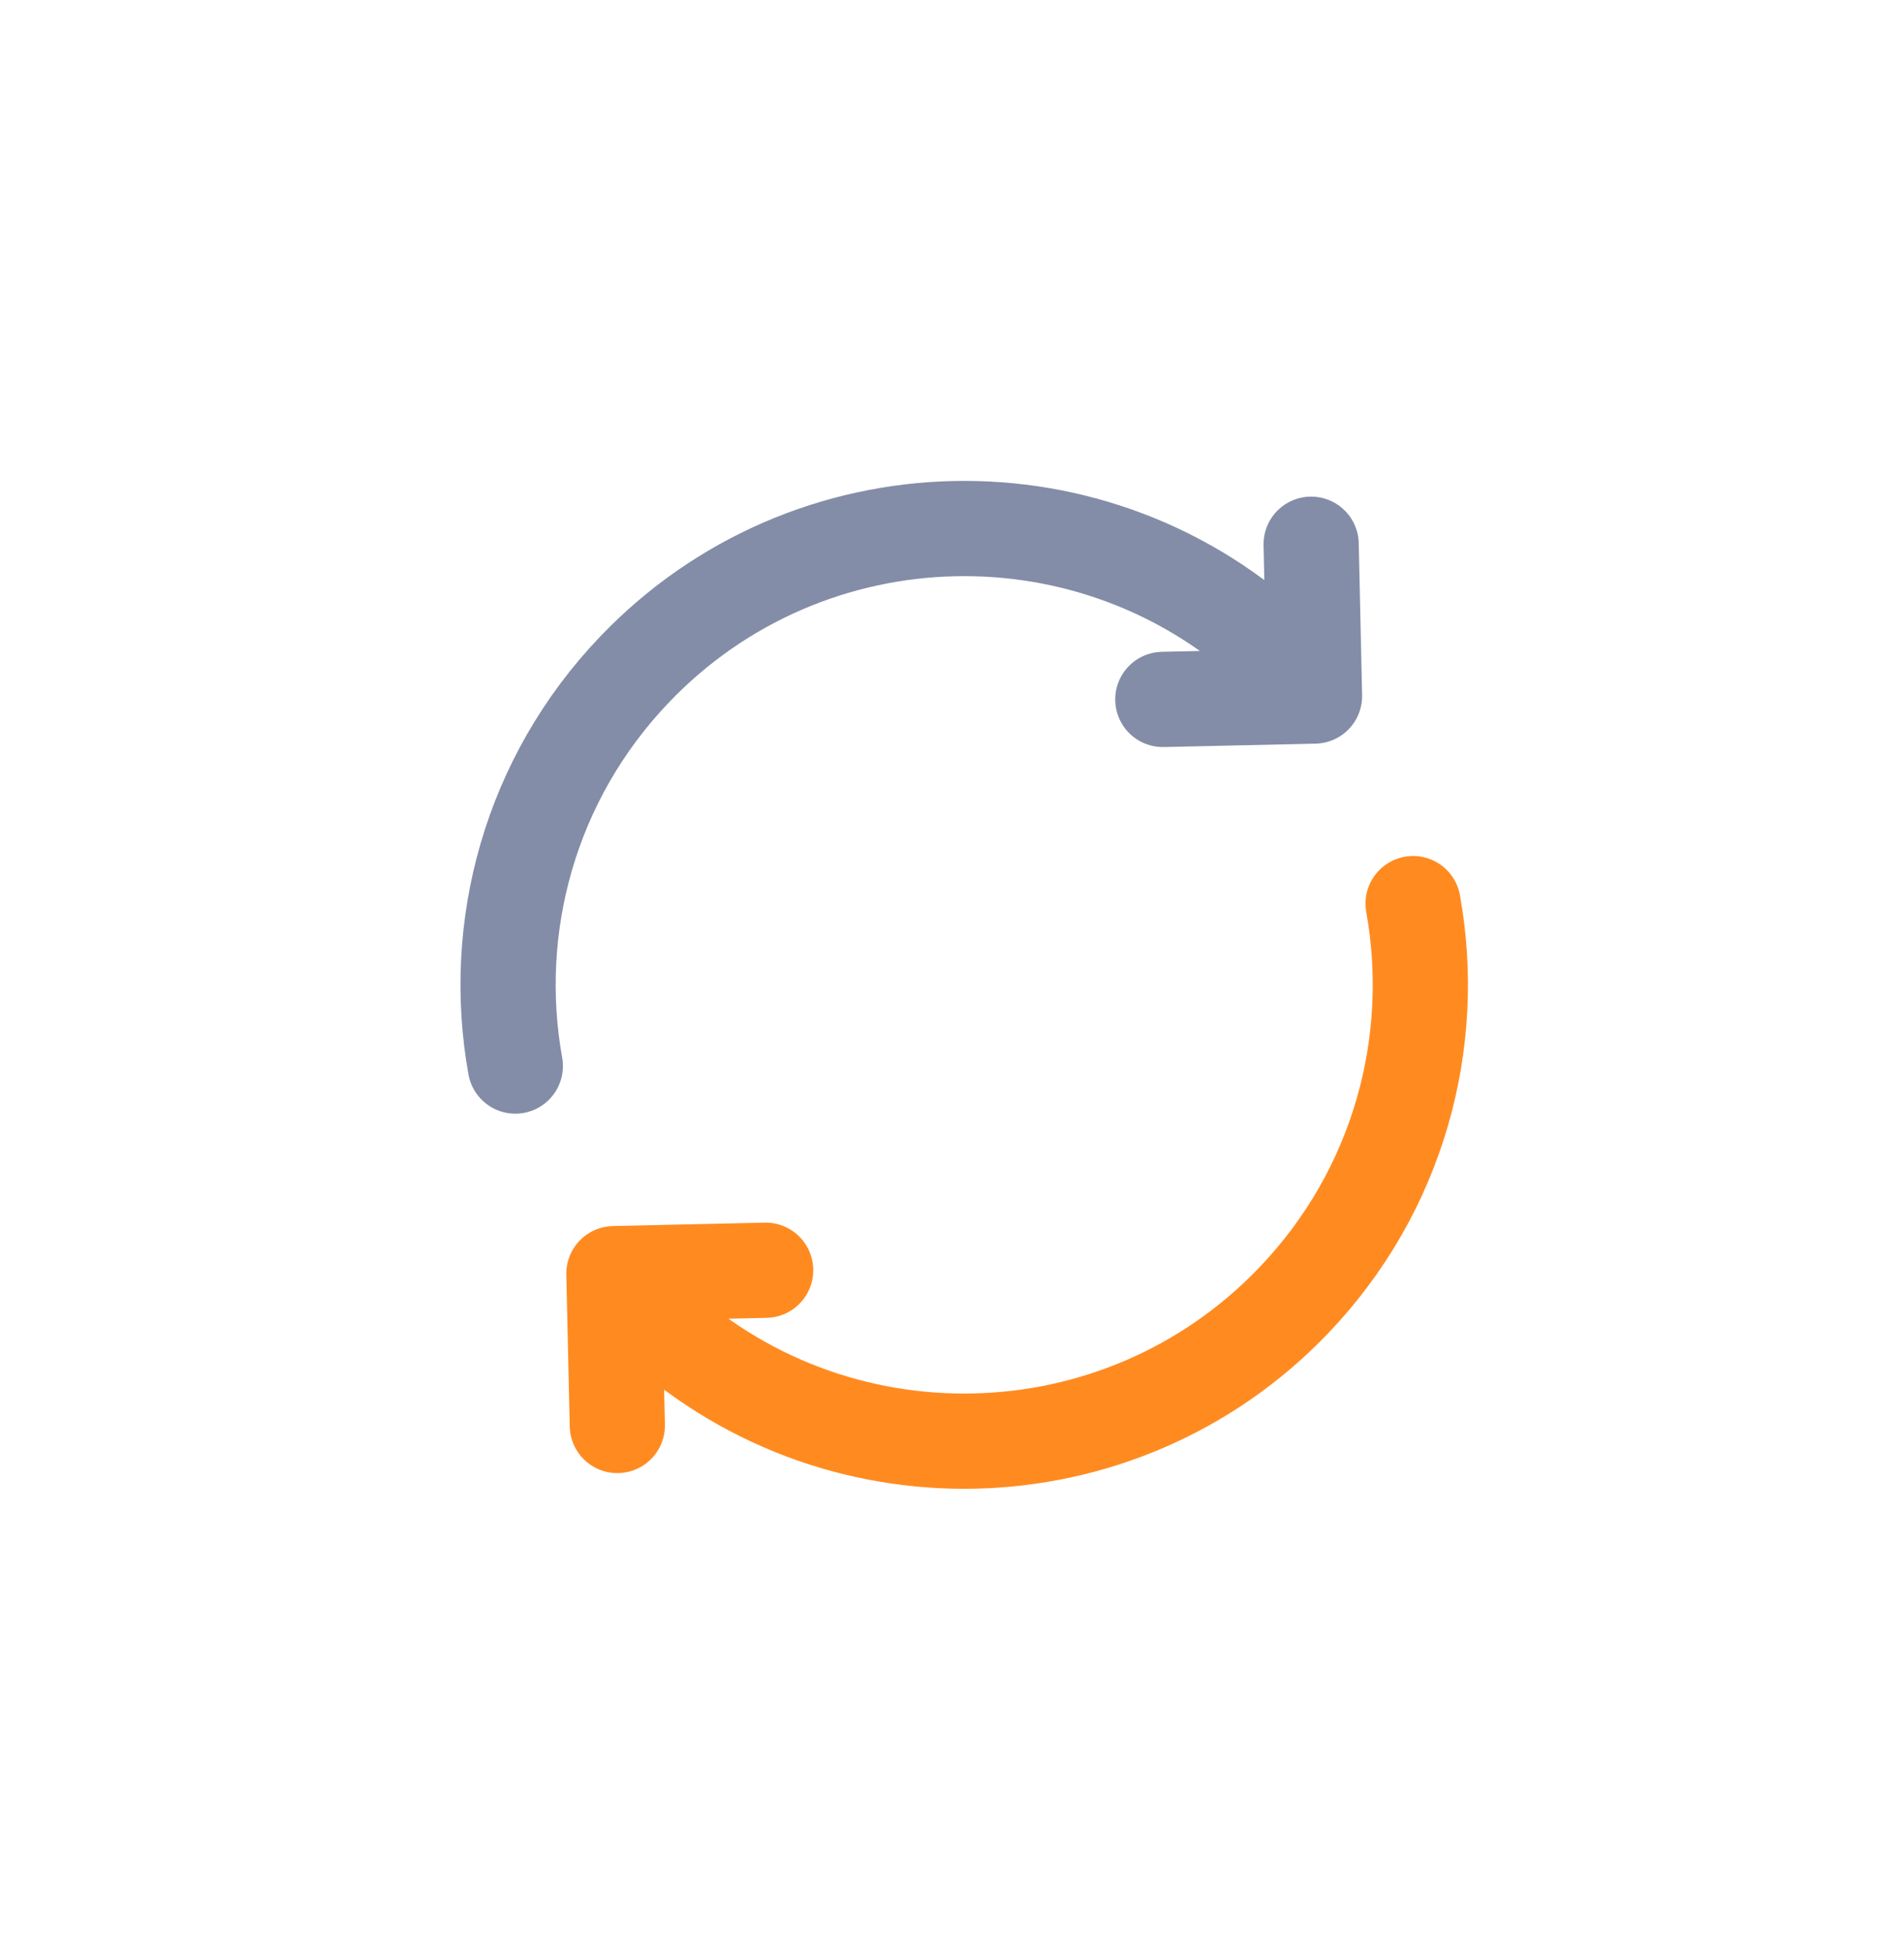 <?xml version="1.0" encoding="UTF-8"?>
<svg xmlns="http://www.w3.org/2000/svg" width="40" height="41" viewBox="0 0 40 41" fill="none">
  <path d="M10.826 22.387C10.302 19.475 11.129 16.361 13.331 14.059C16.988 10.234 23.054 10.098 26.879 13.756L27.287 14.145M24.429 14.688L27.616 14.617L27.545 11.429" stroke="#838DA7" stroke-width="2" stroke-linecap="round" stroke-linejoin="round"></path>
  <path d="M29.687 18.976C30.211 21.888 29.384 25.002 27.182 27.305C23.525 31.13 17.459 31.265 13.634 27.608L13.226 27.218M12.969 29.935L12.897 26.747L16.085 26.675" stroke="#FF8B20" stroke-width="2" stroke-linecap="round" stroke-linejoin="round"></path>
</svg>
